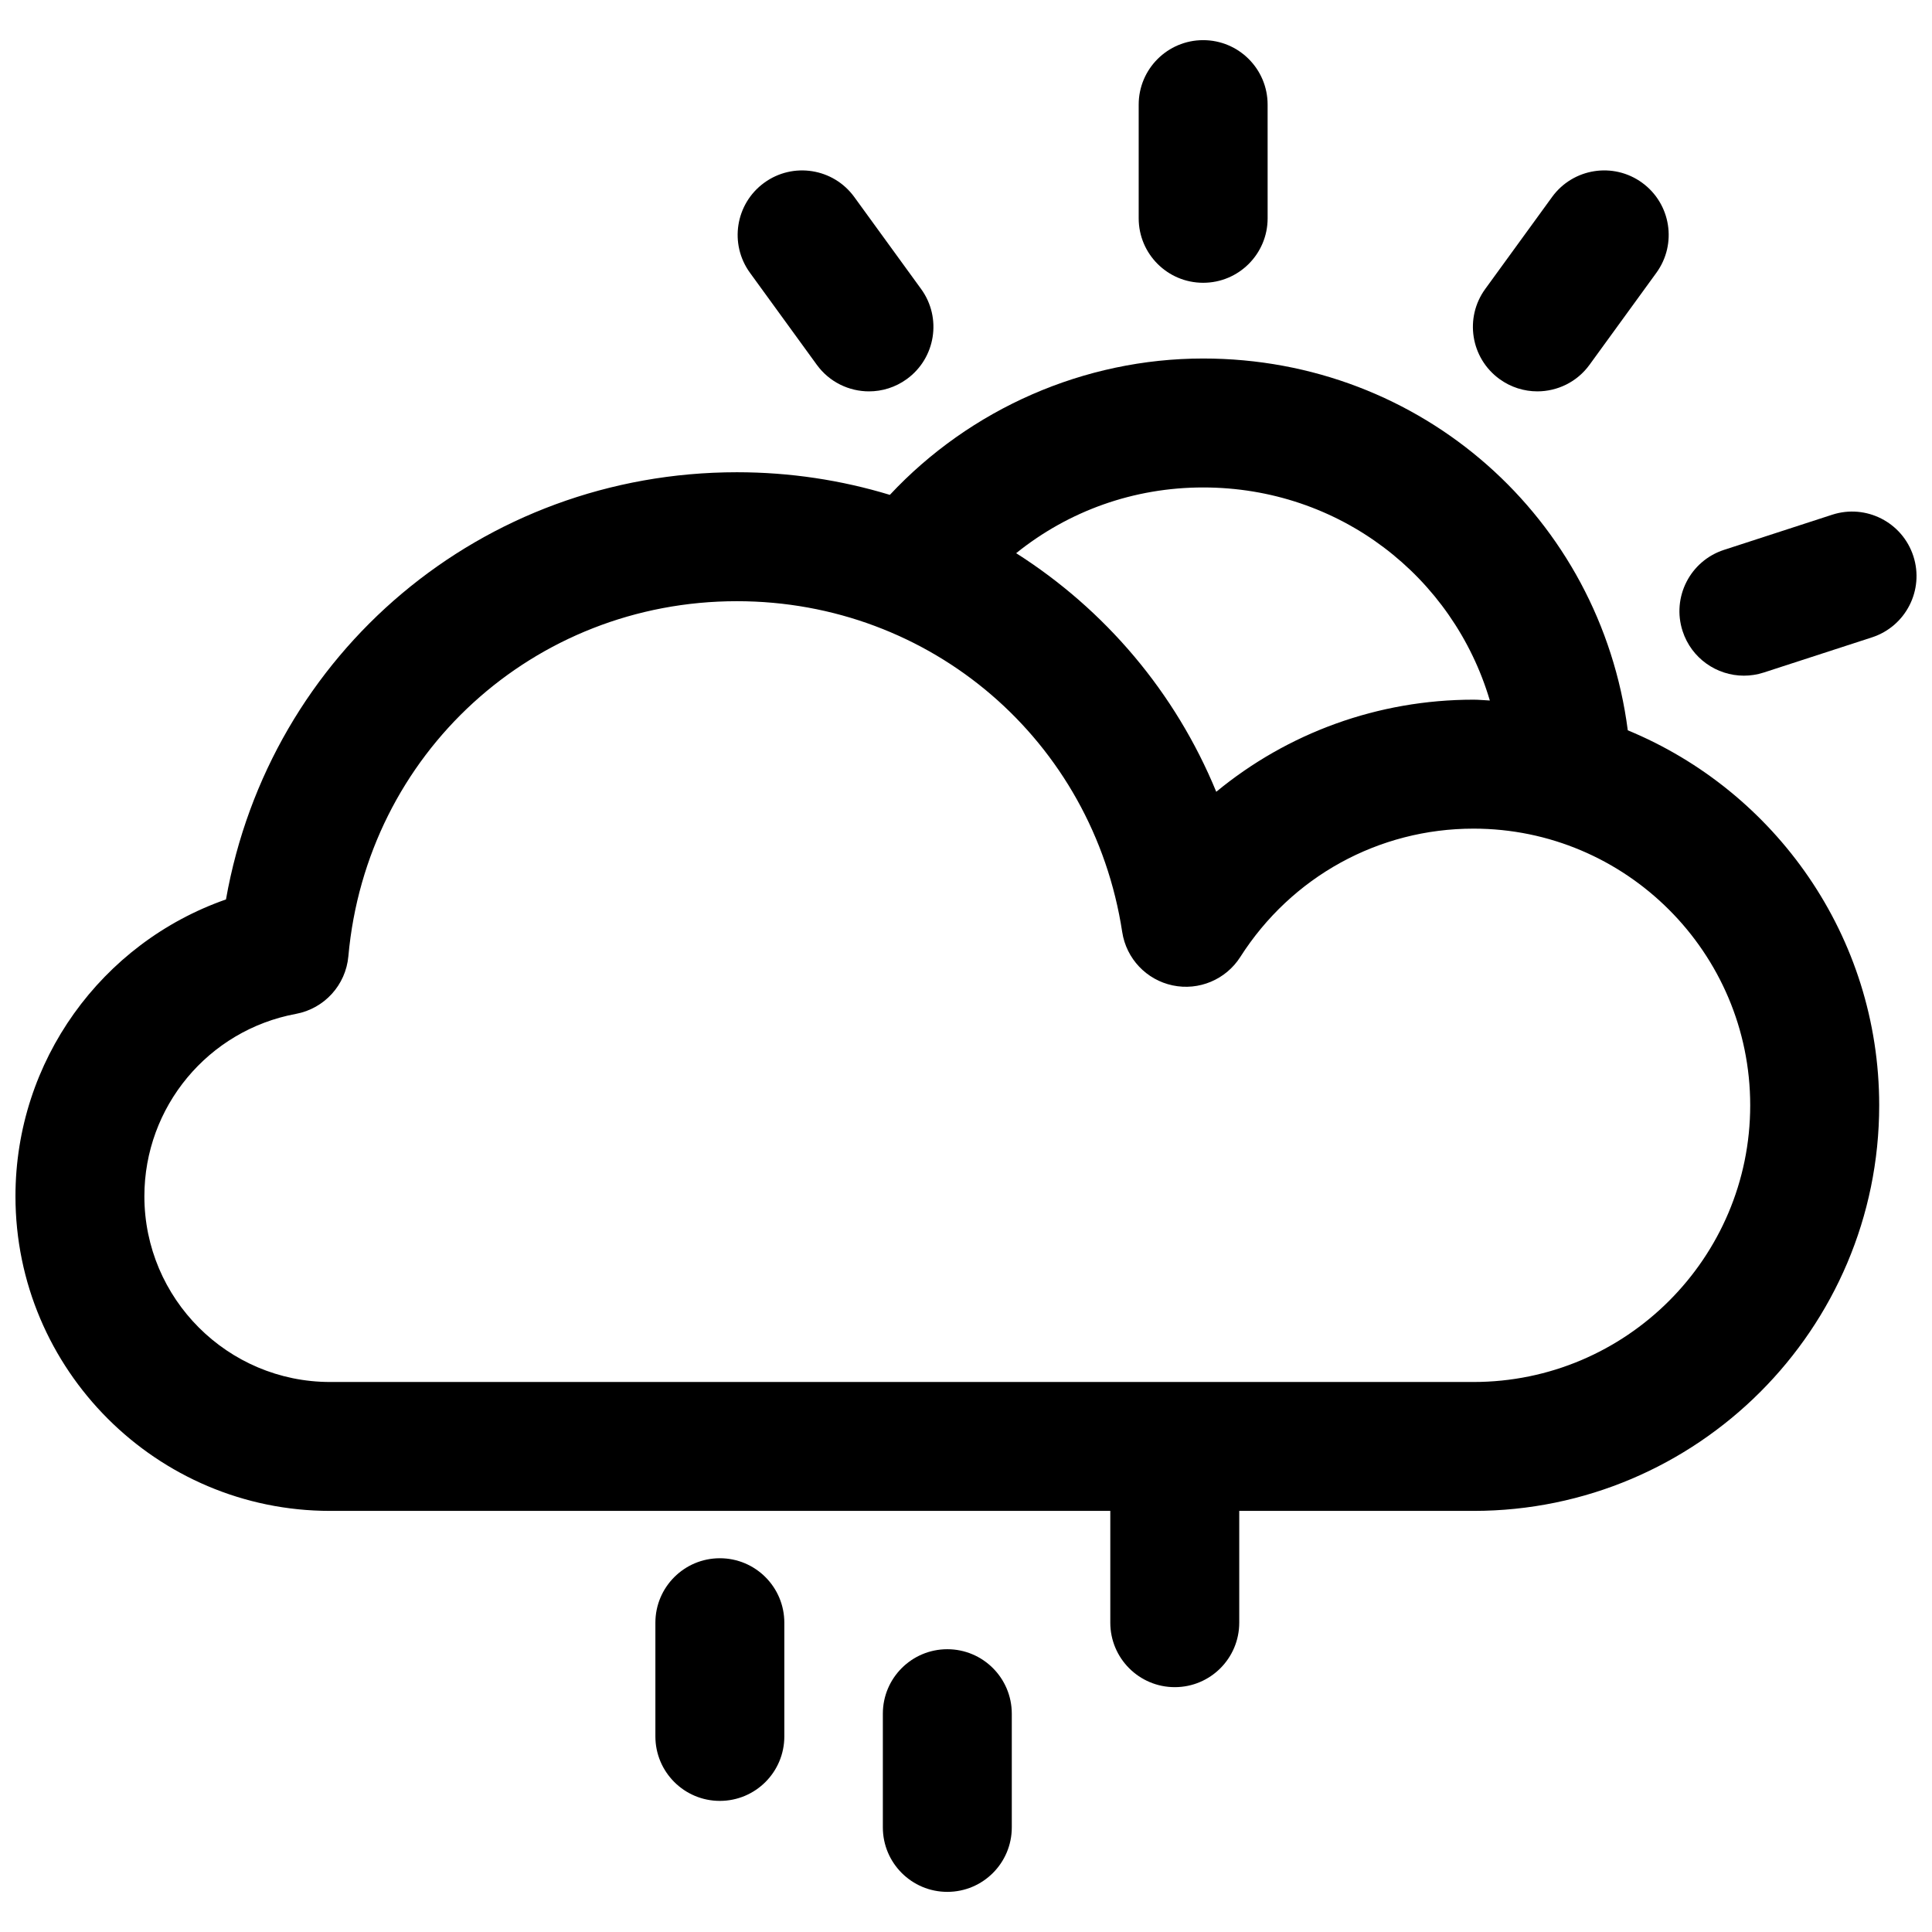 <?xml version="1.0" encoding="UTF-8"?>
<!-- Uploaded to: ICON Repo, www.iconrepo.com, Generator: ICON Repo Mixer Tools -->
<svg width="800px" height="800px" version="1.1" viewBox="144 144 512 512" xmlns="http://www.w3.org/2000/svg">
 <defs>
  <clipPath id="b">
   <path d="m148.09 239h494.91v353h-494.91z"/>
  </clipPath>
  <clipPath id="a">
   <path d="m589 279h62.902v45h-62.902z"/>
  </clipPath>
 </defs>
 <path d="m334.77 556.95c-9.434 0-17.086 7.648-17.086 17.086v30.133c0 9.434 7.648 17.086 17.086 17.086s17.086-7.648 17.086-17.086v-30.133c0-9.434-7.648-17.086-17.086-17.086z"/>
 <path d="m395.05 581.06c-9.434 0-17.086 7.648-17.086 17.086v30.133c0 9.434 7.648 17.086 17.086 17.086s17.086-7.648 17.086-17.086v-30.133c-0.004-9.438-7.652-17.086-17.086-17.086z"/>
 <g clip-path="url(#b)">
  <path d="m575.38 337.54c-7.269-56.129-54.574-98.531-112.53-98.531-31.512 0-61.695 13.312-83.031 36.137-12.828-3.898-26.434-5.996-40.523-5.996-67.629 0-123.87 47.883-135.41 113.21-32.969 11.52-55.789 42.824-55.789 78.66 0 45.977 37.406 83.383 83.383 83.383h206.76v29.625c0 9.434 7.648 17.086 17.086 17.086s17.086-7.648 17.086-17.086v-29.625h62.105c59.27 0 107.49-48.219 107.49-107.49-0.004-44.801-27.578-83.25-66.625-99.371zm-112.53-64.359c36.102 0 66.23 23.57 75.973 56.461-1.445-0.059-2.859-0.219-4.316-0.219-25.328 0-49.246 8.789-68.188 24.41-10.863-26.438-29.555-48.312-53.027-63.234 13.895-11.18 31.129-17.418 49.559-17.418zm71.656 237.06h-303.03c-27.137 0-49.215-22.078-49.215-49.215 0-23.684 16.891-44.012 40.164-48.336 7.531-1.402 13.211-7.644 13.895-15.273 4.809-53.641 49.078-94.094 102.97-94.094 51.383 0 94.328 36.879 102.11 87.684 1.078 7.035 6.402 12.664 13.363 14.133 6.949 1.469 14.102-1.535 17.93-7.535 13.574-21.297 36.68-34.008 61.805-34.008 40.43 0 73.324 32.895 73.324 73.324 0.004 40.426-32.891 73.32-73.32 73.32z"/>
 </g>
 <g clip-path="url(#a)">
  <path d="m651.06 291.38c-2.914-8.969-12.539-13.891-21.527-10.969l-28.656 9.312c-8.973 2.918-13.887 12.555-10.969 21.527 2.348 7.219 9.043 11.809 16.246 11.809 1.746 0 3.527-0.27 5.281-0.84l28.656-9.312c8.973-2.918 13.883-12.555 10.969-21.527z"/>
 </g>
 <path d="m360.46 240.67c3.344 4.602 8.551 7.047 13.836 7.047 3.481 0 6.996-1.062 10.027-3.266 7.633-5.547 9.328-16.23 3.781-23.863l-17.711-24.379c-5.543-7.637-16.234-9.328-23.863-3.781-7.633 5.547-9.328 16.23-3.781 23.863z"/>
 <path d="m541.38 244.45c3.031 2.199 6.547 3.266 10.027 3.266 5.281 0 10.496-2.441 13.836-7.047l17.715-24.379c5.543-7.633 3.852-18.316-3.781-23.863-7.629-5.543-18.316-3.856-23.863 3.781l-17.715 24.379c-5.547 7.633-3.856 18.316 3.781 23.863z"/>
 <path d="m462.85 218.94c9.434 0 17.086-7.648 17.086-17.086l-0.004-30.133c0-9.434-7.648-17.082-17.082-17.082-9.434 0-17.086 7.648-17.086 17.086v30.129c0 9.438 7.648 17.086 17.086 17.086z"/>
</svg>